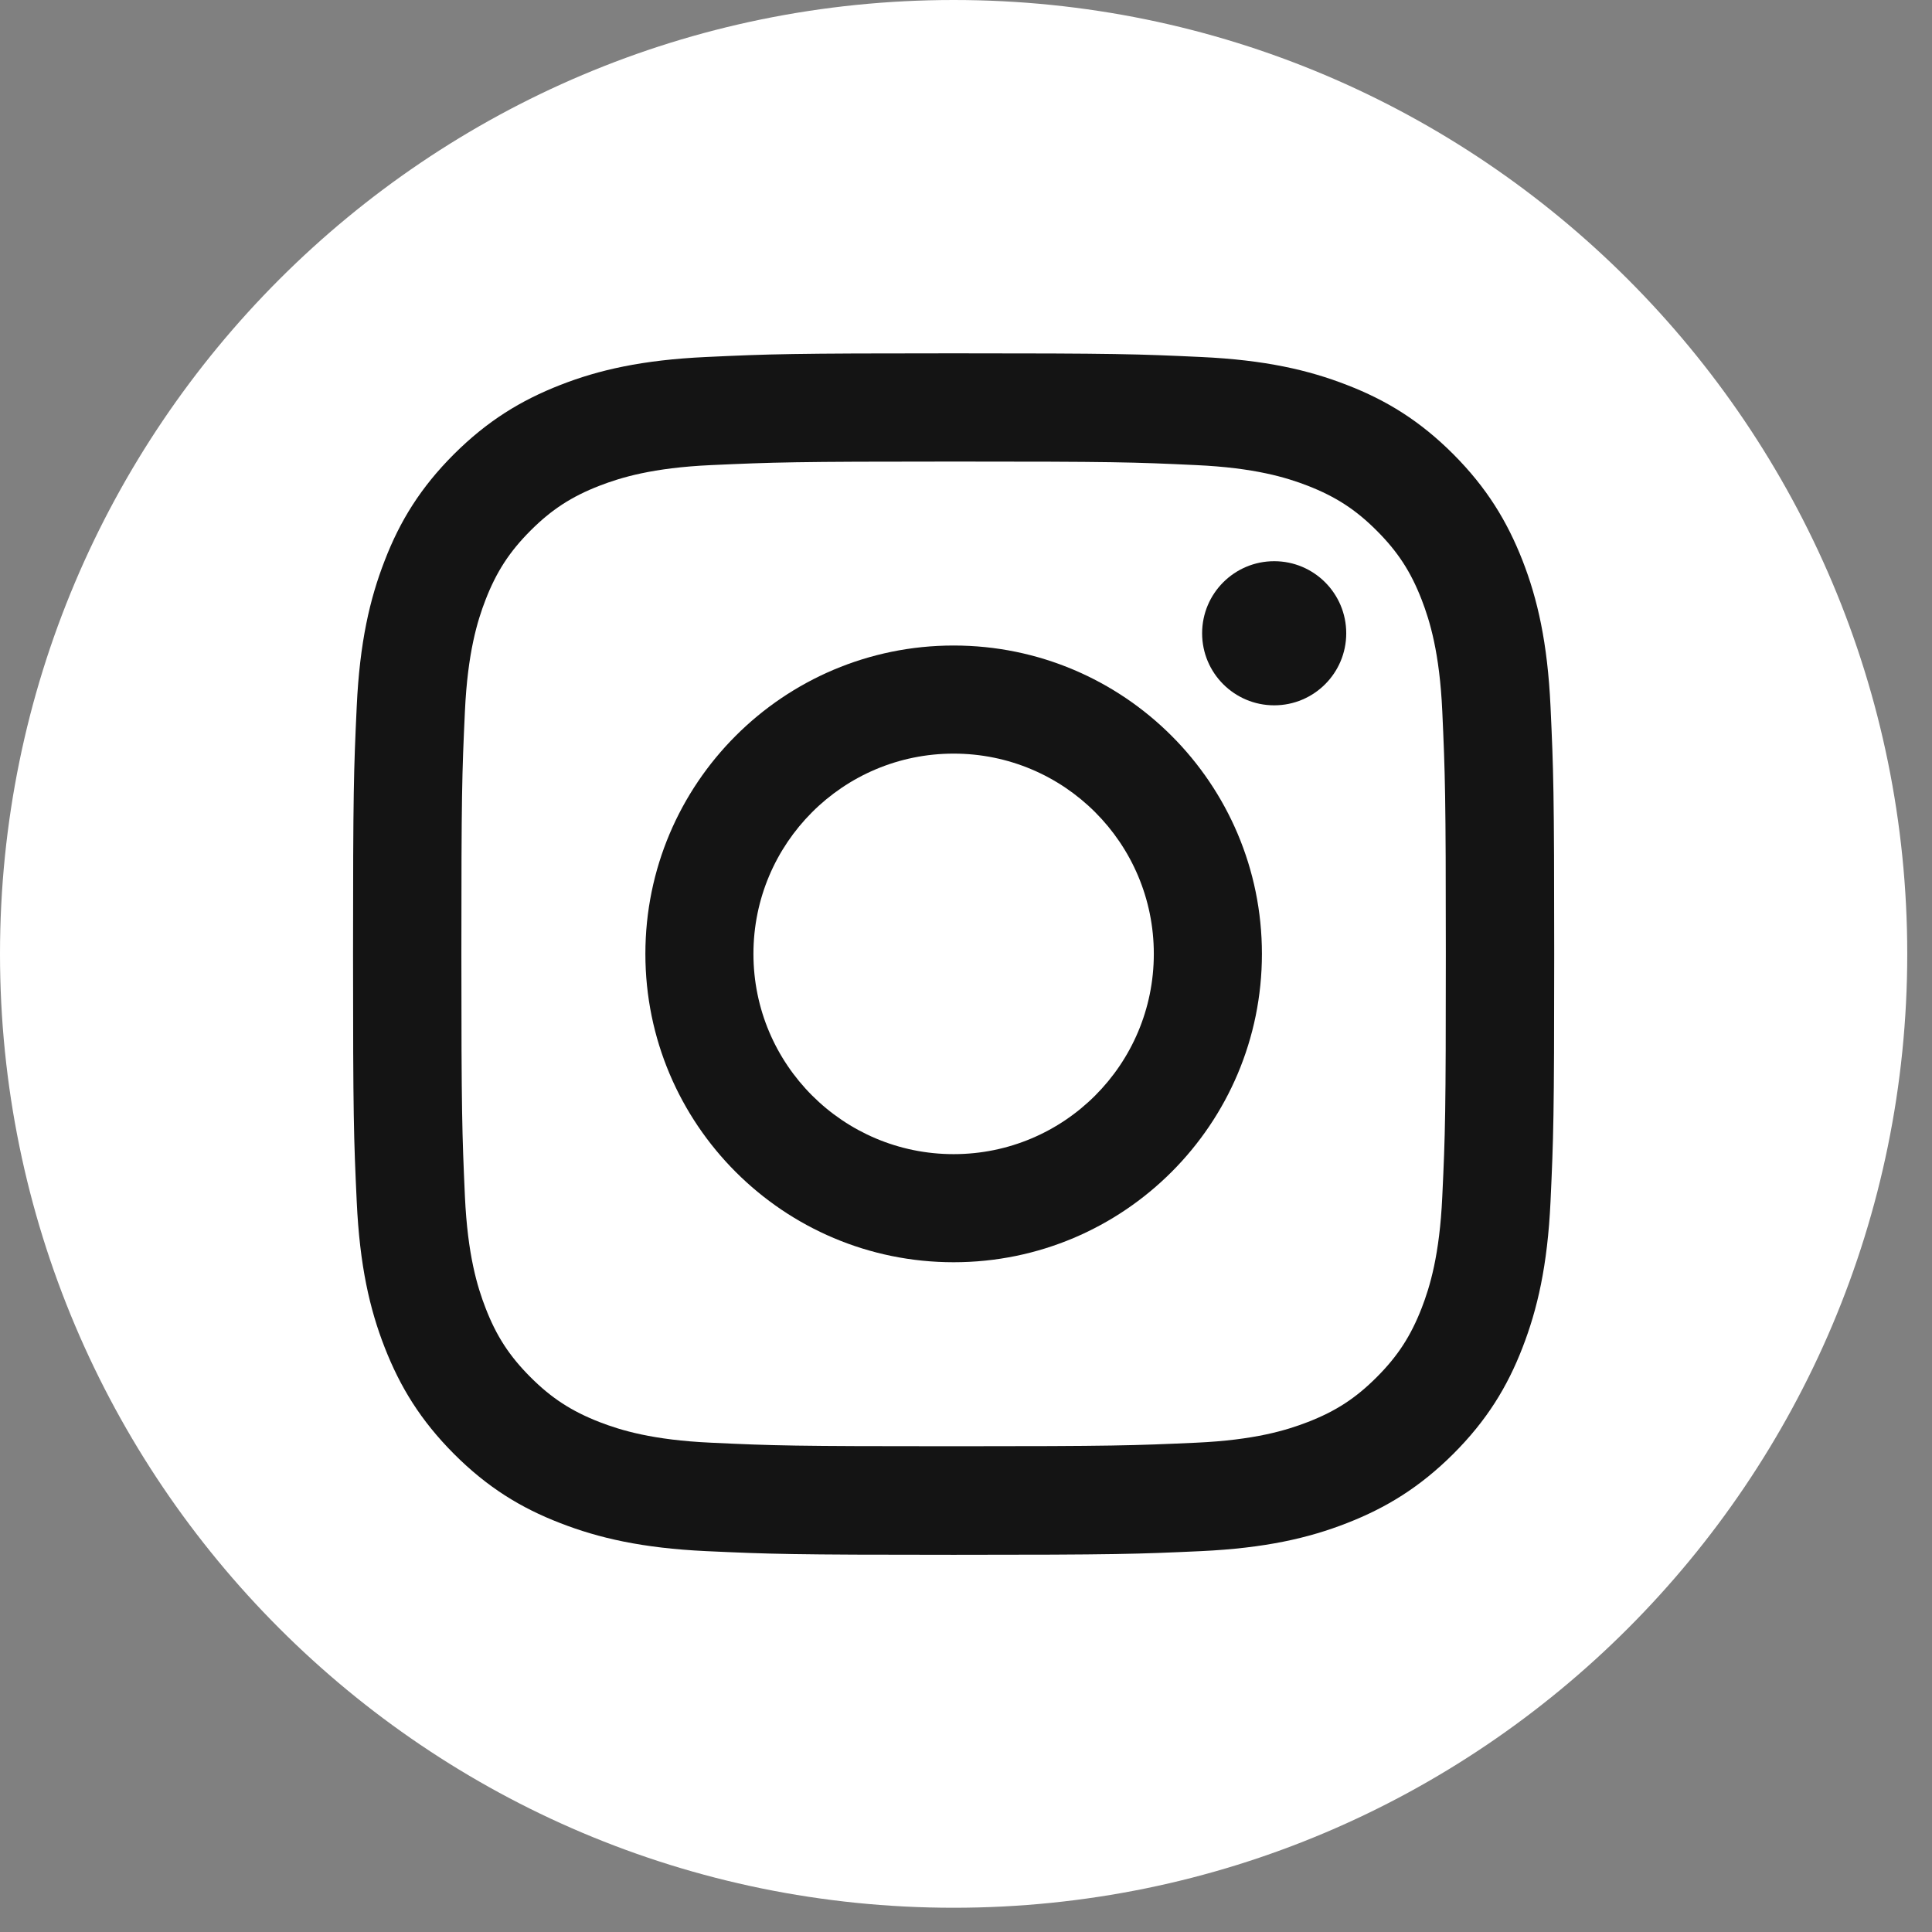 <?xml version="1.0" encoding="UTF-8"?>
<svg xmlns="http://www.w3.org/2000/svg" width="42" height="42" viewBox="0 0 42 42" fill="none">
  <rect x="0" y="0" width="42" height="42" fill="#808080" stroke="none"/>
  <path d="M20.731 41.473C32.181 41.473 41.462 32.189 41.462 20.737C41.462 9.284 32.181 0 20.731 0C9.282 0 0 9.284 0 20.737C0 32.189 9.282 41.473 20.731 41.473Z" fill="white"></path>
  <path d="M20.731 10.034C24.217 10.034 24.628 10.046 26.004 10.111C27.276 10.169 27.967 10.381 28.427 10.559C29.035 10.796 29.472 11.078 29.929 11.536C30.387 11.994 30.669 12.427 30.906 13.038C31.084 13.499 31.296 14.191 31.354 15.462C31.416 16.839 31.431 17.253 31.431 20.737C31.431 24.221 31.419 24.636 31.354 26.012C31.296 27.284 31.084 27.975 30.906 28.436C30.669 29.044 30.387 29.48 29.929 29.938C29.472 30.396 29.039 30.678 28.427 30.915C27.967 31.093 27.276 31.305 26.004 31.363C24.628 31.425 24.217 31.44 20.731 31.44C17.245 31.44 16.833 31.428 15.457 31.363C14.186 31.305 13.495 31.093 13.034 30.915C12.426 30.678 11.99 30.396 11.532 29.938C11.075 29.48 10.792 29.047 10.556 28.436C10.377 27.975 10.166 27.284 10.107 26.012C10.046 24.636 10.03 24.221 10.03 20.737C10.03 17.253 10.043 16.839 10.107 15.462C10.166 14.191 10.377 13.499 10.556 13.038C10.792 12.43 11.075 11.994 11.532 11.536C11.99 11.078 12.423 10.796 13.034 10.559C13.495 10.381 14.186 10.169 15.457 10.111C16.833 10.049 17.248 10.034 20.731 10.034ZM20.731 7.681C17.186 7.681 16.741 7.696 15.35 7.761C13.962 7.825 13.013 8.043 12.18 8.369C11.323 8.704 10.596 9.149 9.868 9.874C9.143 10.599 8.694 11.327 8.363 12.187C8.04 13.017 7.819 13.966 7.755 15.358C7.69 16.75 7.675 17.195 7.675 20.74C7.675 24.285 7.69 24.731 7.755 26.122C7.819 27.511 8.037 28.46 8.363 29.293C8.698 30.15 9.143 30.878 9.868 31.606C10.592 32.331 11.32 32.78 12.18 33.111C13.01 33.434 13.959 33.655 15.35 33.72C16.741 33.784 17.186 33.8 20.731 33.8C24.275 33.8 24.72 33.784 26.112 33.72C27.5 33.655 28.449 33.437 29.281 33.111C30.138 32.777 30.866 32.331 31.594 31.606C32.319 30.881 32.767 30.153 33.099 29.293C33.421 28.463 33.642 27.514 33.707 26.122C33.771 24.731 33.787 24.285 33.787 20.74C33.787 17.195 33.771 16.75 33.707 15.358C33.642 13.969 33.424 13.02 33.099 12.187C32.764 11.33 32.319 10.602 31.594 9.874C30.869 9.149 30.141 8.701 29.281 8.369C28.452 8.046 27.503 7.825 26.112 7.761C24.72 7.696 24.275 7.681 20.731 7.681Z" fill="#141414"></path>
  <path d="M20.731 14.033C17.03 14.033 14.03 17.035 14.03 20.736C14.03 24.438 17.03 27.44 20.731 27.44C24.432 27.44 27.433 24.438 27.433 20.736C27.433 17.035 24.432 14.033 20.731 14.033ZM20.731 25.09C18.33 25.09 16.379 23.142 16.379 20.736C16.379 18.331 18.326 16.383 20.731 16.383C23.136 16.383 25.083 18.331 25.083 20.736C25.083 23.142 23.136 25.09 20.731 25.09Z" fill="#141414"></path>
  <path d="M27.7 15.333C28.565 15.333 29.266 14.632 29.266 13.767C29.266 12.901 28.565 12.2 27.7 12.2C26.835 12.2 26.133 12.901 26.133 13.767C26.133 14.632 26.835 15.333 27.7 15.333Z" fill="#141414"></path>
</svg>
